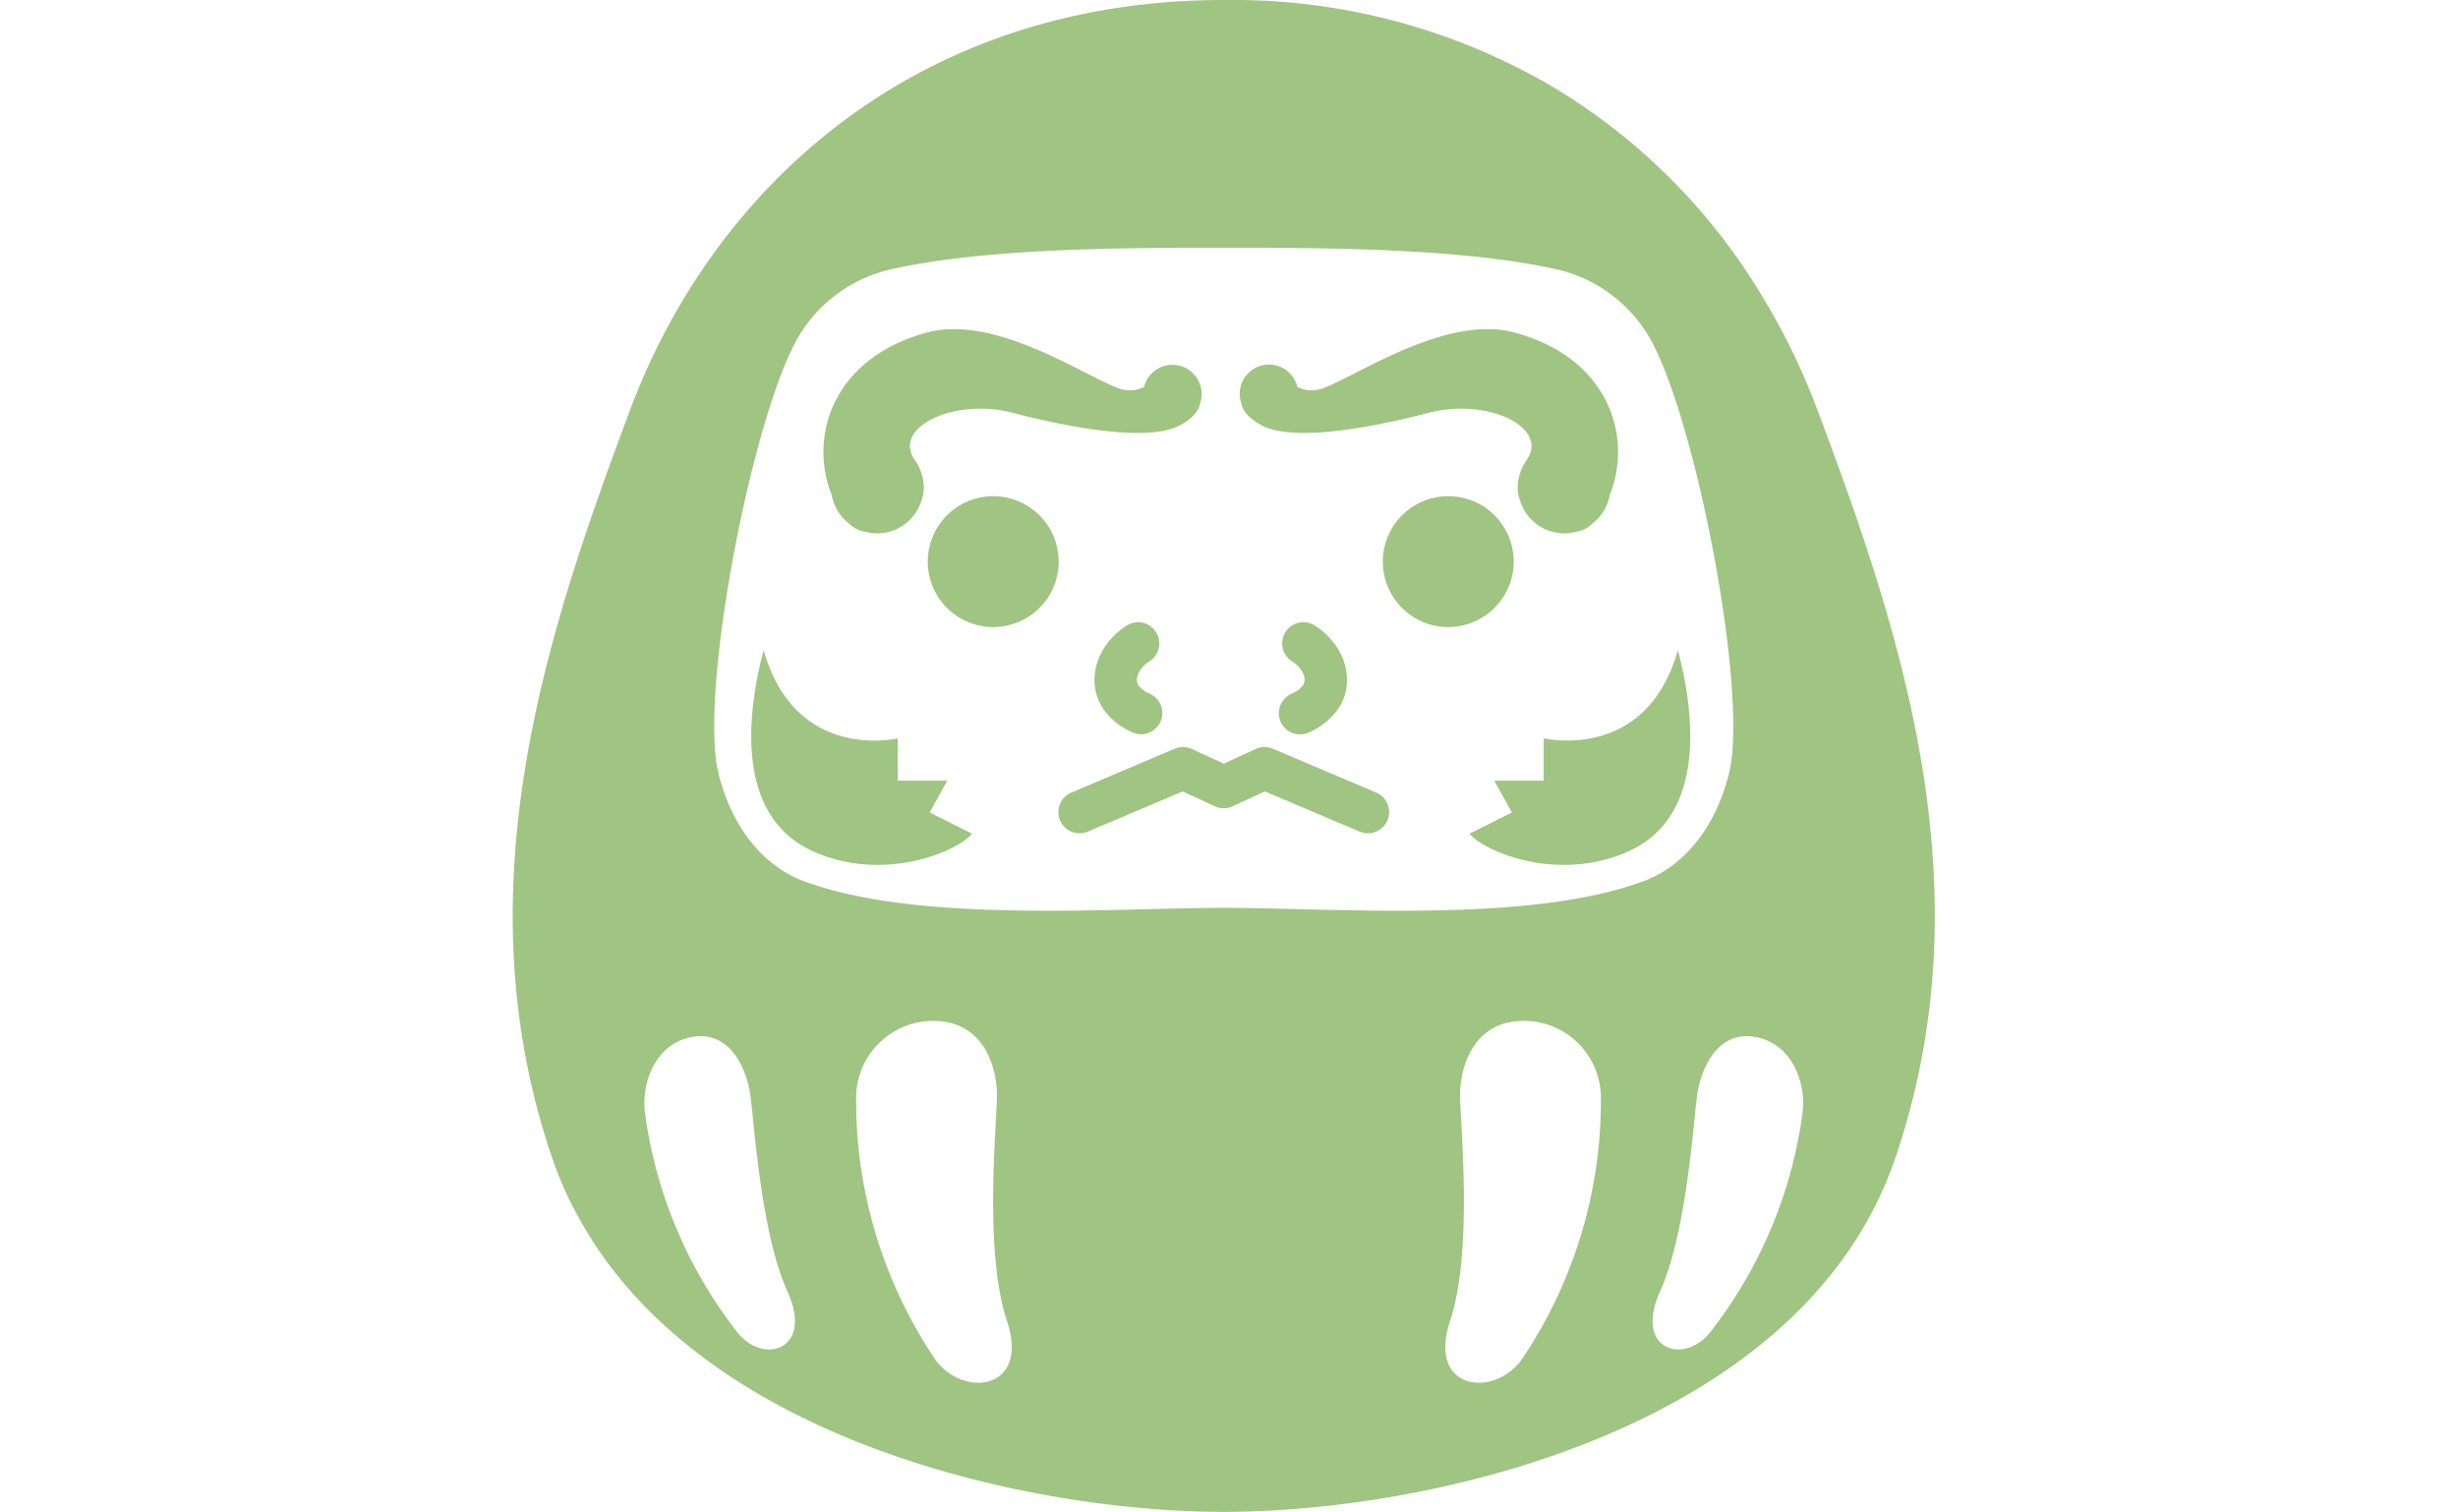 <svg xmlns="http://www.w3.org/2000/svg" width="250" height="153.786" viewBox="0 0 250 153.786">
  <g id="グループ_315" data-name="グループ 315" transform="translate(-460 -3039.572)">
    <rect id="長方形_244" data-name="長方形 244" width="250" height="153" transform="translate(460 3040)" fill="none"/>
    <g id="ダルマのアイコン" transform="translate(496.925 3039.572)">
      <path id="パス_287" data-name="パス 287" d="M147.919,41.683a69.024,69.024,0,0,0-5.734-11.75,61.847,61.847,0,0,0-21.014-21A64.261,64.261,0,0,0,87.541,0c-30.9,0-51.747,18.654-60.375,41.683C18.557,64.67,9.929,90.555,19.257,117.856a36.045,36.045,0,0,0,2.65,5.938c3.985,7.352,10.23,13.105,17.5,17.522,15.1,9.122,34.7,12.47,48.131,12.47,21.57,0,58.939-8.628,68.286-35.93C165.152,90.555,156.547,64.67,147.919,41.683Zm-109.9,93.768A46.2,46.2,0,0,1,28.7,113.386c-.472-3.156,1-7.28,4.837-7.916s5.463,3.3,5.839,5.82,1.053,14.055,3.786,20.071S40.626,138.9,38.017,135.451Zm19.976,2.532a47.024,47.024,0,0,1-7.844-26.232,7.839,7.839,0,0,1,7.844-7.906c5.115,0,6.479,4.671,6.479,7.547s-1.365,15.81,1.024,23S60.721,142.295,57.992,137.983Zm60.059,0c-2.729,4.312-9.889,3.592-7.5-3.595s1.024-20.124,1.024-23,1.364-7.547,6.479-7.547a7.841,7.841,0,0,1,7.844,7.906A47.024,47.024,0,0,1,118.051,137.983ZM87.541,92.346c-11.319,0-31.129,1.616-42.75-2.729-3.875-1.448-7.2-5.177-8.635-10.928-2.05-8.206,3.491-36.7,8.2-44.548a14.7,14.7,0,0,1,9.028-6.674c10.031-2.338,25.5-2.261,34.155-2.261s24.127-.077,34.155,2.261a14.7,14.7,0,0,1,9.031,6.674c4.71,7.851,10.252,36.342,8.2,44.548-1.439,5.75-4.763,9.479-8.638,10.928C118.67,93.962,98.86,92.346,87.541,92.346Zm58.843,21.04a46.191,46.191,0,0,1-9.319,22.064c-2.607,3.446-7.875,1.925-5.144-4.089s3.408-17.546,3.784-20.071,2.009-6.458,5.839-5.82S146.854,110.23,146.384,113.386Z" transform="translate(0)" fill="#a0c482"/>
      <path id="パス_288" data-name="パス 288" d="M232.32,257.624l-10.52-4.463a2.164,2.164,0,0,0-1.743.029l-3.242,1.494-3.242-1.494a2.162,2.162,0,0,0-1.743-.029l-10.52,4.463a2.156,2.156,0,1,0,1.686,3.969l9.64-4.086,3.276,1.511a2.159,2.159,0,0,0,1.805,0l3.278-1.511,9.64,4.086a2.156,2.156,0,1,0,1.686-3.969Z" transform="translate(-129.273 -177.003)" fill="#a0c482"/>
      <path id="パス_289" data-name="パス 289" d="M162.427,168.034a6.657,6.657,0,1,0,6.657,6.657A6.662,6.662,0,0,0,162.427,168.034Z" transform="translate(-98.333 -117.563)" fill="#a0c482"/>
      <path id="パス_290" data-name="パス 290" d="M115.925,233.408h-5.031V229.1s-10.419,2.516-13.654-8.983c-2.156,8.264-2.156,17.249,5.031,20.481s14.733,0,16.17-1.8l-4.312-2.156Z" transform="translate(-56.503 -153.999)" fill="#a0c482"/>
      <path id="パス_291" data-name="パス 291" d="M122.98,131.192a3.153,3.153,0,0,0,1.834.907,4.835,4.835,0,0,0,1.094.139,4.7,4.7,0,0,0,4.443-3.194,3.959,3.959,0,0,0,.178-2.443,4.674,4.674,0,0,0-.806-1.827c-.017-.026-.026-.053-.043-.079-2.185-3.276,4.084-6.283,10.055-4.712s13.849,2.962,16.971,1.257c1.321-.722,1.9-1.487,2.038-2.213a2.974,2.974,0,1,0-5.7-1.681,3.247,3.247,0,0,1-2.621.125c-3.458-1.259-12.571-7.544-19.484-5.657-9.7,2.645-12,10.729-9.659,16.539A4.693,4.693,0,0,0,122.98,131.192Z" transform="translate(-73.608 -77.983)" fill="#a0c482"/>
      <path id="パス_292" data-name="パス 292" d="M217.783,214.7a2.156,2.156,0,0,0-2.285-3.657,7.388,7.388,0,0,0-2.316,2.3,6.062,6.062,0,0,0-.981,3.237,5.288,5.288,0,0,0,1,3.091,7.1,7.1,0,0,0,2.842,2.242,2.157,2.157,0,0,0,1.81-3.916,2.78,2.78,0,0,1-1.146-.839.933.933,0,0,1-.194-.578,1.824,1.824,0,0,1,.317-.937A3.061,3.061,0,0,1,217.783,214.7Z" transform="translate(-137.813 -147.421)" fill="#a0c482"/>
      <path id="パス_293" data-name="パス 293" d="M323.172,174.691a6.657,6.657,0,1,0-6.657,6.657A6.664,6.664,0,0,0,323.172,174.691Z" transform="translate(-206.138 -117.563)" fill="#a0c482"/>
      <path id="パス_294" data-name="パス 294" d="M360.4,220.112c-3.232,11.5-13.654,8.983-13.654,8.983v4.312h-5.031l1.8,3.235L339.2,238.8c1.439,1.8,8.985,5.029,16.17,1.8S362.557,228.376,360.4,220.112Z" transform="translate(-226.666 -153.998)" fill="#a0c482"/>
      <path id="パス_295" data-name="パス 295" d="M263.63,121.237c3.12,1.705,11,.314,16.969-1.257s12.239,1.437,10.055,4.712c-.017.026-.024.053-.041.079a4.679,4.679,0,0,0-.808,1.827,3.941,3.941,0,0,0,.18,2.443,4.7,4.7,0,0,0,4.441,3.194,4.817,4.817,0,0,0,1.093-.139,3.157,3.157,0,0,0,1.834-.906,4.687,4.687,0,0,0,1.7-2.841c2.343-5.811.043-13.894-9.659-16.539-6.911-1.887-16.026,4.4-19.484,5.657a3.247,3.247,0,0,1-2.621-.125,2.975,2.975,0,1,0-5.7,1.681C261.724,119.75,262.307,120.515,263.63,121.237Z" transform="translate(-172.255 -77.981)" fill="#a0c482"/>
      <path id="パス_296" data-name="パス 296" d="M276.017,217.993a2.157,2.157,0,1,0,1.808,3.916,7.089,7.089,0,0,0,2.841-2.242,5.289,5.289,0,0,0,1-3.091,6.106,6.106,0,0,0-.981-3.237,7.4,7.4,0,0,0-2.319-2.3,2.156,2.156,0,0,0-2.285,3.657,3.031,3.031,0,0,1,.955.943,1.8,1.8,0,0,1,.317.937.916.916,0,0,1-.194.578A2.747,2.747,0,0,1,276.017,217.993Z" transform="translate(-181.584 -147.421)" fill="#a0c482"/>
    </g>
  </g>
</svg>
